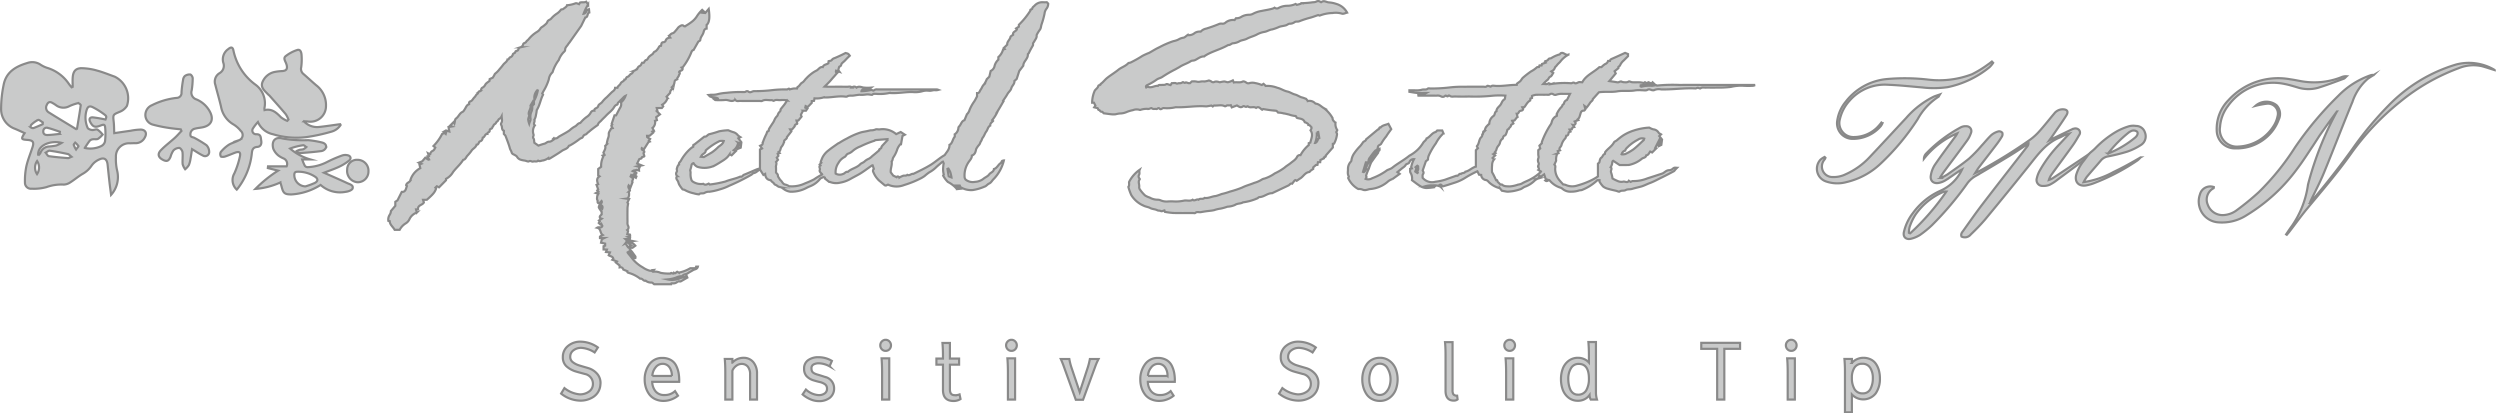 <svg id="レイヤー_1" data-name="レイヤー 1" xmlns="http://www.w3.org/2000/svg" viewBox="0 0 324.539 53.672"><defs><style>.cls-1{fill:#c9caca;stroke:#898989;stroke-miterlimit:10;stroke-width:0.283px;}</style></defs><path class="cls-1" d="M77.938,49.96a2.026,2.026,0,0,1-.895,1.555,3.024,3.024,0,0,1-1.844.489,4.081,4.081,0,0,1-2.357-.91l.431-.714a3.703,3.703,0,0,0,1.956.812,1.966,1.966,0,0,0,1.193-.333,1.175,1.175,0,0,0,.548-.958,1.287,1.287,0,0,0-1.076-1.359q-.166-.049-.553-.152c-.258-.069-.439-.119-.543-.152a3.19,3.19,0,0,1-1.272-.694,1.562,1.562,0,0,1-.46-1.184,1.795,1.795,0,0,1,.69-1.467,2.469,2.469,0,0,1,1.658-.538,3.93,3.93,0,0,1,2.201.753l-.421.646a3.601,3.601,0,0,0-1.722-.597,1.602,1.602,0,0,0-1.017.313.996.996,0,0,0-.43.832.853.853,0,0,0,.298.685,2.493,2.493,0,0,0,.807.43q.205.068.646.196.44.127.567.166a2.461,2.461,0,0,1,1.232.812A1.8,1.8,0,0,1,77.938,49.96Z"/><path class="cls-1" d="M88.169,49.569H84.667a2.02,2.02,0,0,0,.44,1.237,1.426,1.426,0,0,0,1.154.474,1.912,1.912,0,0,0,1.369-.508l.382.597a2.885,2.885,0,0,1-.841.479,2.818,2.818,0,0,1-1.017.195,2.517,2.517,0,0,1-1.11-.235,2.011,2.011,0,0,1-.772-.635,2.991,2.991,0,0,1-.435-.881,3.455,3.455,0,0,1-.147-1.017,3.262,3.262,0,0,1,.606-1.976,1.976,1.976,0,0,1,1.692-.832,2.148,2.148,0,0,1,1.081.259,1.719,1.719,0,0,1,.69.709,3.462,3.462,0,0,1,.332.978A5.413,5.413,0,0,1,88.169,49.569Zm-3.482-.763h2.533a1.862,1.862,0,0,0-.308-1.115,1.053,1.053,0,0,0-.924-.46,1.127,1.127,0,0,0-.895.484A1.8,1.8,0,0,0,84.687,48.806Z"/><path class="cls-1" d="M94.155,51.868v-3.58q0-.929-.068-1.692h.988v.479a1.947,1.947,0,0,1,1.408-.626,1.616,1.616,0,0,1,1.316.572,2.262,2.262,0,0,1,.474,1.492v3.355H97.373v-3.247a1.573,1.573,0,0,0-.293-1.022,1.027,1.027,0,0,0-.841-.357,1.144,1.144,0,0,0-.67.254,1.402,1.402,0,0,0-.494.636v3.736Z"/><path class="cls-1" d="M108.279,50.371a1.525,1.525,0,0,1-.548,1.262,2.241,2.241,0,0,1-1.448.44,2.755,2.755,0,0,1-1.081-.239,3.803,3.803,0,0,1-1.012-.631l.43-.635a2.721,2.721,0,0,0,1.633.724,1.296,1.296,0,0,0,.792-.21.716.716,0,0,0,.313-.621.678.678,0,0,0-.249-.568,1.957,1.957,0,0,0-.758-.313q-.323-.078-.744-.205a2.065,2.065,0,0,1-.915-.558,1.405,1.405,0,0,1-.308-.958,1.283,1.283,0,0,1,.523-1.105,2.241,2.241,0,0,1,1.355-.382,3.352,3.352,0,0,1,1.731.479l-.303.704a3.038,3.038,0,0,0-1.321-.391,1.446,1.446,0,0,0-.724.132.536.536,0,0,0-.303.523.904.904,0,0,0,.059.347.508.508,0,0,0,.2.235,1.408,1.408,0,0,0,.269.142q.127.049.362.117.342.098.841.264A1.506,1.506,0,0,1,108.279,50.371Z"/><path class="cls-1" d="M114.979,44.111a.644.644,0,0,1,.479.215.7.7,0,0,1,.205.499.717.717,0,0,1-.2.514.645.645,0,0,1-.484.21.666.666,0,0,1-.504-.21.716.716,0,0,1-.201-.514.7.7,0,0,1,.205-.499A.665.665,0,0,1,114.979,44.111Zm-.47,7.757V48.434q0-1.154-.068-1.917h.998v5.35Z"/><path class="cls-1" d="M121.562,47.339v-.792h.851v-.352q0-.91-.068-1.673h.968v2.025h1.193v.792h-1.193v3.199q0,.704.509.753a1.519,1.519,0,0,0,.743-.088l.127.597a1.633,1.633,0,0,1-.91.254q-1.37,0-1.369-1.438v-3.277Z"/><path class="cls-1" d="M131.314,44.111a.644.644,0,0,1,.479.215.7.7,0,0,1,.205.499.717.717,0,0,1-.201.514.644.644,0,0,1-.484.21.666.666,0,0,1-.504-.21.716.716,0,0,1-.201-.514.7.7,0,0,1,.205-.499A.665.665,0,0,1,131.314,44.111Zm-.47,7.757V48.434q0-1.154-.068-1.917h.998v5.35Z"/><path class="cls-1" d="M140.596,51.897h-.939l-1.546-4.294q-.215-.597-.401-.998h1.105a7.062,7.062,0,0,0,.254,1.037l1.095,3.257,1.066-3.257a9.358,9.358,0,0,0,.254-1.037h1.125a8.065,8.065,0,0,0-.43.978Z"/><path class="cls-1" d="M152.509,49.569h-3.501a2.02,2.02,0,0,0,.44,1.237,1.426,1.426,0,0,0,1.154.474,1.913,1.913,0,0,0,1.369-.508l.382.597a2.893,2.893,0,0,1-.842.479,2.815,2.815,0,0,1-1.017.195,2.515,2.515,0,0,1-1.11-.235,2.01,2.01,0,0,1-.773-.635,2.991,2.991,0,0,1-.435-.881,3.455,3.455,0,0,1-.147-1.017,3.262,3.262,0,0,1,.606-1.976,1.976,1.976,0,0,1,1.692-.832,2.15,2.15,0,0,1,1.081.259,1.727,1.727,0,0,1,.69.709,3.48,3.48,0,0,1,.332.978A5.4,5.4,0,0,1,152.509,49.569Zm-3.482-.763h2.534a1.862,1.862,0,0,0-.309-1.115,1.052,1.052,0,0,0-.924-.46,1.127,1.127,0,0,0-.895.484A1.801,1.801,0,0,0,149.027,48.806Z"/><path class="cls-1" d="M171.134,49.96a2.026,2.026,0,0,1-.895,1.555,3.023,3.023,0,0,1-1.843.489,4.082,4.082,0,0,1-2.357-.91l.43-.714a3.704,3.704,0,0,0,1.956.812,1.965,1.965,0,0,0,1.193-.333,1.176,1.176,0,0,0,.548-.958,1.287,1.287,0,0,0-1.076-1.359q-.167-.049-.552-.152c-.258-.069-.439-.119-.543-.152a3.189,3.189,0,0,1-1.272-.694,1.561,1.561,0,0,1-.46-1.184,1.795,1.795,0,0,1,.69-1.467,2.471,2.471,0,0,1,1.658-.538,3.926,3.926,0,0,1,2.2.753l-.42.646a3.6,3.6,0,0,0-1.721-.597,1.603,1.603,0,0,0-1.018.313.996.996,0,0,0-.431.832.854.854,0,0,0,.298.685,2.492,2.492,0,0,0,.807.43q.205.068.645.196.441.127.567.166a2.462,2.462,0,0,1,1.233.812A1.799,1.799,0,0,1,171.134,49.96Z"/><path class="cls-1" d="M179.125,46.449a2.036,2.036,0,0,1,1.291.421,2.399,2.399,0,0,1,.777,1.042,3.839,3.839,0,0,1,0,2.67,2.397,2.397,0,0,1-.777,1.041,2.035,2.035,0,0,1-1.291.421,2.133,2.133,0,0,1-1.018-.239,1.944,1.944,0,0,1-.719-.645,3.137,3.137,0,0,1-.406-.895,3.854,3.854,0,0,1,0-2.035,3.144,3.144,0,0,1,.406-.895,1.941,1.941,0,0,1,.719-.645A2.128,2.128,0,0,1,179.125,46.449Zm1.389,2.798a2.757,2.757,0,0,0-.367-1.394,1.13,1.13,0,0,0-1.022-.641,1.032,1.032,0,0,0-.773.337,1.931,1.931,0,0,0-.459.787,3.085,3.085,0,0,0-.137.91,2.787,2.787,0,0,0,.357,1.389,1.111,1.111,0,0,0,1.012.636,1.056,1.056,0,0,0,.778-.333,1.931,1.931,0,0,0,.469-.777A2.997,2.997,0,0,0,180.514,49.246Z"/><path class="cls-1" d="M187.654,50.703V45.999q0-.89-.068-1.584h.978v6.211a1.07,1.07,0,0,0,.107.562.605.605,0,0,0,.489.181l.059.479a.75.75,0,0,1-.499.156Q187.654,52.004,187.654,50.703Z"/><path class="cls-1" d="M195.987,44.111a.643.643,0,0,1,.479.215.702.702,0,0,1,.206.499.717.717,0,0,1-.2.514.645.645,0,0,1-.484.21.666.666,0,0,1-.504-.21.714.714,0,0,1-.201-.514.699.699,0,0,1,.206-.499A.663.663,0,0,1,195.987,44.111Zm-.47,7.757V48.434q0-1.154-.068-1.917h.998v5.35Z"/><path class="cls-1" d="M207.314,51.868H206.502a1.291,1.291,0,0,1-.156-.587,1.811,1.811,0,0,1-1.516.743,1.89,1.89,0,0,1-1.228-.416,2.333,2.333,0,0,1-.738-1.032,3.907,3.907,0,0,1-.225-1.35,3.868,3.868,0,0,1,.225-1.345,2.293,2.293,0,0,1,.743-1.022,1.968,1.968,0,0,1,1.262-.411,1.915,1.915,0,0,1,.772.166,1.715,1.715,0,0,1,.626.45v-.881q0-1.007-.068-1.78h.979v6.495A3.246,3.246,0,0,0,207.314,51.868Zm-2.367-4.627a1.117,1.117,0,0,0-1.012.567,2.578,2.578,0,0,0-.347,1.369,4.063,4.063,0,0,0,.059.705,3.103,3.103,0,0,0,.191.65,1.187,1.187,0,0,0,.386.509.982.982,0,0,0,.606.191,1.173,1.173,0,0,0,1.1-.582,2.968,2.968,0,0,0,.337-1.501Q206.267,47.241,204.947,47.241Z"/><path class="cls-1" d="M220.851,45.285v-.782h5.037v.782h-2.044v6.583h-.929V45.285Z"/><path class="cls-1" d="M232.541,44.111a.643.643,0,0,1,.479.215.702.702,0,0,1,.206.499.717.717,0,0,1-.2.514.645.645,0,0,1-.484.21.666.666,0,0,1-.504-.21.715.715,0,0,1-.201-.514.699.699,0,0,1,.206-.499A.663.663,0,0,1,232.541,44.111Zm-.47,7.757V48.434q0-1.154-.068-1.917h.998v5.35Z"/><path class="cls-1" d="M239.504,53.53V48.209q0-.841-.068-1.614h.968v.518a1.884,1.884,0,0,1,.685-.494,1.986,1.986,0,0,1,.782-.171,2.165,2.165,0,0,1,.998.22,1.743,1.743,0,0,1,.679.602,2.864,2.864,0,0,1,.372.846,3.96,3.96,0,0,1,.123,1.012,3.287,3.287,0,0,1-.548,1.942,2.049,2.049,0,0,1-3.091.142v2.318Zm2.25-6.309a1.134,1.134,0,0,0-1.017.504,2.365,2.365,0,0,0-.333,1.325,2.79,2.79,0,0,0,.337,1.458,1.168,1.168,0,0,0,1.081.558,1.05,1.05,0,0,0,.983-.567,2.867,2.867,0,0,0,.318-1.418,2.367,2.367,0,0,0-.347-1.34A1.152,1.152,0,0,0,241.754,47.222Z"/><path class="cls-1" d="M83.648,20.268c-.068.151-.359.007-.36.274-0.0.036-.183.071-.299.113l-.28.58c.158.064.316.128.59.239l-.548.12.298.08a1.299,1.299,0,0,0-.091.217,1.298,1.298,0,0,0-.003.249l-.31-.085a1.281,1.281,0,0,1-.21.059.479.479,0,0,0-.293.094c.154.068.307.136.467.207.04.277-.215.105-.35.219.123.09.237.174.36.264l-.071.183c-.2-.121-.384-.232-.604-.365l-.084.196.293.214c.128.15-.19.354-.041.522-.087.225-.17.44-.273.707l-.228-.279c-.144.275.12.429.164.666l-.145.137a1.464,1.464,0,0,1,.021.541c-.045.119-.082.334-.309.364.1.014.201.029.331.048l-.225.463.095.137a4.534,4.534,0,0,0-.083.571q-.015.923-0,1.846a.79.79,0,0,0,.087.485.404.404,0,0,1-.129.531l.12.132-.107.404.345.052c.079.203-.037.24-.199.281l.221.077c-.016.111-.034.243-.057.404.06.012.177.035.429.084-.243.042-.348.06-.575.099a3.511,3.511,0,0,1,.552.193,2,2,0,0,1,.33.306c-.082.06-.188.137-.374.272h-.448a3.47,3.47,0,0,0,.404.536c.138.195.279.388.431.598v.192c-.055.055-.263-.032-.313-.233-.045-.182-.201-.137-.253-.235a4.199,4.199,0,0,1-.174-.43c-.101.058-.19.11-.283.164a.643.643,0,0,0,.05.095c.162.203.335.397.487.607a4.6,4.6,0,0,0,1.435,1.247,2.917,2.917,0,0,0,.765.389c.152.039.262.104.401-.015.04-.035.125-.018.241-.03l-.154.17c.029.018.065.059.089.053a1.749,1.749,0,0,1,.982.144,6.008,6.008,0,0,0,1.288.091c.104-.242.345.179.443-.091.199.161.252-.072.414-.145l.208.115a4.575,4.575,0,0,0,1.495-.571h.69l.071-.211h.224c-.089.364-.407.326-.62.456-.23.141-.475.26-.697.415-.221.155-.555.09-.704.377a1.646,1.646,0,0,0-.801.174,4.519,4.519,0,0,1-1.11.242,2.616,2.616,0,0,0,1.602-.149c.268-.13.578-.079.869-.311l.094.225c-.218.125-.494.283-.864.495h-.373a.785.785,0,0,1-.673.25c-.083-.003-.205-.046-.207.113h-2.194c-.111-.077-.22-.217-.333-.219a1.074,1.074,0,0,1-.77-.243c-.301.103-.407-.344-.705-.249a4.161,4.161,0,0,0-1.425-.741c-.092-.045-.285-.029-.241-.232-.164-.068-.328-.136-.53-.22a.377.377,0,0,0-.477-.287V34.468l-.491-.394.134-.134-.586-.218c.037-.041.075-.082.124-.137-.065-.306-.372-.3-.601-.445l.16-.372c-.17-.017-.311-.032-.508-.052l.117-.314c-.136-.006-.28-.013-.436-.02v-.418l.206-.075v-.266c-.181-.039-.354-.077-.533-.116.041-.178.071-.308.106-.46.051-.024.128-.06.312-.146h-.553c0-.093-.021-.175.004-.192a3.541,3.541,0,0,1,.352-.199c-.376-.247-.2-.838-.727-.948.236-.151.557.103.679-.232l-.139-.281-.115.096-.211-.194.129-.202-.108-.124.355-.234c-.074-.027-.14-.051-.207-.075-.121-.236.072-.342.202-.481v-.344c-.417-.595-.429-.596-.287-.76.115.115.234.234.367.367.111-.321-.033-.451-.315-.516.125-.159.349-.275.224-.484-.106.106-.221.221-.3.3-.352-.055-.132-.29-.243-.43-.093-.119-.019-.37-.019-.523l.143-.276-.305-.108.32-.168-.153-.178c.035-.038.072-.079.119-.13l-.214-.587.21-.084c-.148-.371-.253-.747.176-1.025l-.169-.111v-.844c.106-.079.244-.182.381-.284a2.645,2.645,0,0,1,.284-1.332l-.096-.124.253-.091c-.046-.09-.085-.167-.145-.287.109-.256.334-.531.227-.867l.189-.189a6.048,6.048,0,0,1,.173-.786,1.132,1.132,0,0,0,.108-.533c-.037-.298.2-.494.291-.745.013-.035.118-.037.214-.063l-.173-.295.118-.173-.077-.085c.124-.37.242-.725.37-1.107h.208c.172-.331.321-.635.486-.93A.894.894,0,0,0,80.618,13.302a1.997,1.997,0,0,0,.587-.858.862.862,0,0,0-.284.217c-.096.095-.191.19-.286.286-.082.082-.169.159-.244.246-.083.096-.226.152-.212.318.002.025-.045.073-.076.08-.31.07-.381.375-.559.572a4.324,4.324,0,0,1-.485.482,6.556,6.556,0,0,0-.493.486c-.177.177-.363.346-.528.533-.146.165-.374.268-.414.521-.005.031-.047.065-.079.081a13.802,13.802,0,0,0-1.133.871c-.168.102-.267.297-.433.335-.229.052-.258.23-.363.37-.047.063-.156.078-.235.12a.688.688,0,0,0-.162.103,9.583,9.583,0,0,1-1.236.82c-.05.018-.131.024-.145.058-.168.391-.591.428-.887.637-.5.353-1.033.661-1.552.986a1.05,1.05,0,0,1-.144.063l-.099-.09a1.917,1.917,0,0,1-.642.289c-.217.007-.436.174-.658.028-.187.199-.436.046-.639.114-.19.064-.334-.165-.554-.025-.108.069-.341-.06-.518-.096a3.153,3.153,0,0,1-.584-.124.83.83,0,0,1-.413-.322c-.079-.154-.187-.193-.31-.273-.151-.099-.371-.115-.432-.384-.034-.151-.162-.297-.213-.487-.148-.548-.365-1.078-.566-1.611-.031-.083-.12-.145-.219-.258v-.417c-.344-.133-.167-.521-.348-.756a.24.24,0,0,1-0-.223c.195-.278.072-.583.061-.898a1.009,1.009,0,0,1-.172.25c-.106.084-.234.117-.286.28-.037.114-.222.179-.263.293-.05.139-.146.172-.244.241-.08.057-.098.196-.173.267-.096.091-.066.29-.274.294-.053.001-.158.15-.145.212.056.265-.335.215-.297.45-.345-.019-.307.436-.598.483-.04.22-.09.407-.357.486-.199.059-.139.443-.445.432-.096.381-.499.51-.675.809a5.596,5.596,0,0,1-.54.641c-.157.195-.227.472-.526.522-.363.59-.904,1.034-1.318,1.585a2.247,2.247,0,0,1-.911.878v.18c-.316.321-.606.617-.904.92l-.281-.14-.191.179.09.115c-.144.456-.392.758-1.207,1.465h-.485q.063.199.107.339c-.181.37-.824.32-.756.905h-.262l.099.416a1.628,1.628,0,0,0-.953.858,1.242,1.242,0,0,1-.474.535,2.162,2.162,0,0,0-.797.842h-.653c-.189-.373-.619-.638-.641-1.121l-.175-.038a1.118,1.118,0,0,1,.177-.796.915.915,0,0,0,.154-.481c.209-.247.401-.474.573-.678v-.526l.282-.182c.183-.364.358-.714.552-1.099.509.034.537-.406.669-.762l-.097-.109c.063-.306.386-.359.517-.55a2.685,2.685,0,0,1,1.319-1.662c-.034-.148-.073-.315-.111-.478.071-.029.137-.055.227-.091-.088-.043-.16-.078-.295-.144.187-.077.331-.136.435-.179.143-.17.269-.319.393-.466.162.105.283.184.406.259.01.006.033-.009.082-.025-.07-.133-.137-.263-.212-.406l.193-.046-.118-.353c.118.065.17.093.244.134a1.557,1.557,0,0,1,.187-.328c.084-.089.224-.125.31-.213a1.79,1.79,0,0,0,.206-.335l-.235-.201a6.247,6.247,0,0,0,1.12-1.561l.312-.135c.043.036.086.071.155.128l.052-.192c-.085-.031-.152-.056-.285-.105l.268-.158c.111.034.262.081.435.135-.04-.216-.071-.384-.106-.576l.435-.073c-.14-.058-.206-.085-.242-.1l.494-.494.087.181c.061-.217.053-.516.187-.608.347-.236.466-.686.832-.858.178-.084.22-.223.304-.341.173-.243.237-.57.579-.676v-.225c.04-.044.072-.111.118-.122.302-.074.38-.376.58-.552.144-.127.196-.334.367-.436.149-.089.11-.373.365-.349a.066.066,0,0,0,.045-.027c.103-.135.069-.346.262-.437a.805.805,0,0,0,.364-.389c.105-.194.345-.315.548-.486L63.57,10.264c.135-.061.264-.12.398-.181.051-.081.109-.172.164-.264.056-.092.087-.223.168-.271a3.079,3.079,0,0,0,.556-.576,7.271,7.271,0,0,0,.493-.602c.174-.218.456-.347.531-.646.219.03.186-.258.39-.299a.502.502,0,0,0,.306-.377c.023-.104.303-.165.31-.257.019-.254.288-.127.371-.303.052-.11.083-.296.298-.345a.546.546,0,0,0,.353-.353c.038-.256.301-.179.388-.353.075-.147.255-.236.354-.375a4.231,4.231,0,0,1,1.105-.948,1.31,1.31,0,0,0,.402-.415c.098-.161.317-.243.467-.378.155-.14.364-.278.42-.458.089-.284.377-.274.523-.465a3.563,3.563,0,0,1,.667-.592,2.038,2.038,0,0,0,.586-.544c.038-.065.226-.03.297-.093.183-.164.434-.264.496-.487a3.982,3.982,0,0,0,.996-.213c.228-.114.343.001.562.074L75.288.334c.315-.087.575.027.807-.113.067.097.156.227.255.37a5.863,5.863,0,0,0-.585,1.189c.377-.064.321-.53.694-.581l.045.422c-.322.094-.124.619-.524.651-.194.397-.381.78-.531,1.087-.53.751-1.015,1.439-1.502,2.127a3.24,3.24,0,0,0-.2.264c-.131.233-.388.396-.383.709a.327.327,0,0,1-.113.236,2.777,2.777,0,0,0-.712,1.096,5.043,5.043,0,0,0-.787,1.52.16.16,0,0,1-.049.094,1.489,1.489,0,0,0-.461.909,6.753,6.753,0,0,1-.681,1.505c-.049.096-.103.189-.169.308l.108.166c-.332.595-.397,1.318-.828,2.013a3.036,3.036,0,0,1-.091.587,1.715,1.715,0,0,1-.217.664c.135.227-.216.501.069.715a1.3,1.3,0,0,0-.166,1.205c.049.176-.172.3-.01.489.093.108.069.318.113.571.137.095.343.237.532.369a6.294,6.294,0,0,1,.754-.247c.234-.046.363-.282.655-.264.192.012.427-.182.619-.317l-.052-.119a1.262,1.262,0,0,0,.382-.008c.116-.039.202-.156.312-.221.463-.274.95-.512,1.388-.822a3.452,3.452,0,0,1,.659-.485c.254-.103.367-.41.671-.451.076-.01.135-.13.206-.195a4.368,4.368,0,0,1,.762-.664,1.51,1.51,0,0,0,.458-.544.461.461,0,0,1,.441-.204c-.041-.364.429-.277.498-.591.059-.263.395-.331.544-.568a3.687,3.687,0,0,1,.561-.578q.306-.306.612-.612c.182-.182.461-.286.479-.619h.296c.063-.256.33-.339.428-.575.089-.214.405-.233.477-.483.256.025.168-.323.42-.368.173-.031.288-.319.469-.389.214-.082.218-.31.399-.406a.975.975,0,0,0,.461-.385c.089-.223.336-.209.42-.394.037-.081.082-.158.127-.246h.216c.116-.133.131-.32.365-.375.136-.032.208-.288.336-.416a3.719,3.719,0,0,1,.438-.331c.123-.09.122-.269.314-.336.164-.057.292-.244.41-.395.107-.138.124-.358.386-.357.054-.19.003-.47.349-.463a.326.326,0,0,0,.247-.184c.085-.306.322-.377.592-.418l-.165-.224c.176-.115.249-.288.497-.341.18-.039.321-.275.47-.433.128-.135.218-.322.369-.416.182-.114.397-.308.635-.057.027.029.111.004.117.004a6.889,6.889,0,0,0,.899-.592,2.766,2.766,0,0,0,.675-.752,4.693,4.693,0,0,1,.655-.783l.23.219c-.079.038-.151.073-.292.142l.457.049.455-.533c.136.912.138,1.749-.273,2.077-0.0.154-0.0.308-0.0.477-.297.031-.337.27-.404.501-.099.342-.395.6-.419.986-.005.083-.186.154-.255.208-.204.359-.396.699-.615,1.084-.239.029-.276.305-.388.529A7.688,7.688,0,0,1,88.639,8.719c-.028.033-.094.032-.148.049l.123.136c.015.324-.372.225-.451.445.206.163-.028.324-.046.471-.016.138-.244.264-.196.471-.167.074-.313.105-.358.322a.976.976,0,0,1-.361.727c.039.072.073.134.113.209a.53.53,0,0,0-.323.503c-.171.188-.311.341-.462.506l.125.165a1.469,1.469,0,0,1-.694.873l.133.211-.173.217h-.667l.089.37-.082.038c.125.125.25.251.411.412-.184.139-.338.255-.49.37l.098.382-.249.102a.937.937,0,0,1-.331.915c.071.137.135.259.2.383l-.21.083.112.135c-.14.121-.283.244-.48.415h-.322c.006.073-.01.151.018.172.109.083.232.148.376.237l-.162.215.114.125-.157.056c-.213.337-.403.638-.596.944l-.275-.14c-.082.316.333.214.325.489-.015.022-.057.08-.104.148C83.572,19.996,83.61,20.132,83.648,20.268Zm-14.331-7.127-.09-.043q-.179.301-.358.602c.122.464-.448.855-.141,1.339.002.004-.032.024-.037.04a1.551,1.551,0,0,0-.124.432,2.498,2.498,0,0,0,.131.542c.065-.259.206-.417.175-.649a1.572,1.572,0,0,1,.122-.921,1.281,1.281,0,0,0,.105-.589c.001-.055.006-.111.008-.159.074-.074.142-.142.209-.21Zm11.88,18.442c.116.181.212.33.317.492.151-.074.277-.137.424-.209-.162-.126-.313-.243-.399-.31-.037-.162-.06-.264-.083-.365l.15-.196c-.177.018-.278.028-.417.041C81.431,31.232,81.35,31.392,81.196,31.583Zm-11.365-19.948a1.392,1.392,0,0,0-.44,1.331A4.115,4.115,0,0,0,69.832,11.635Z"/><path class="cls-1" d="M168.827,20.137a4.491,4.491,0,0,1,1.069-1.306v-.245l.205-.074c.104-.515.414-1.039.026-1.588.041-.079.086-.156.121-.238a.59.59,0,0,0,.002-.164c-.119-.083-.171-.293-.402-.295-.01-.203-.207-.22-.323-.315-.038-.031-.139-.017-.148-.045-.163-.473-.617-.448-.978-.55-.162-.046-.059-.272-.295-.263a3.585,3.585,0,0,1-.779-.188c-.249-.05-.491-.128-.748-.16a2.863,2.863,0,0,0-.659-.089l-.125-.15c-.084-.065-.098-.084-.113-.086a15.727,15.727,0,0,1-1.695-.227c-.037-.008-.089.06-.136.094-.239-.141-.421-.495-.789-.24-.32-.235-.737.066-1.055-.191-.024-.02-.091-.028-.106-.011-.184.197-.377-.118-.539.002-.313.23-.54.029-.783-.12-.2.074-.4.149-.677.252l-.119-.282c-.26.076-.468-.056-.652.118a.169.169,0,0,1-.151.007c-.437-.219-.9-.039-1.347-.089-.053-.006-.117.077-.195.132l-.169-.122c-.198.033-.393.07-.59.097a1.136,1.136,0,0,1-.231.001c-1.277-.086-2.544.17-3.82.116a4.81,4.81,0,0,1-1.568.111c-.184-.002-.353.257-.511.087-.195-.211-.291.075-.444.036-.193-.049-.404.066-.599-.105-.059-.052-.262.083-.402.097a2.47,2.47,0,0,0-1.05.117.142.142,0,0,1-.113 0,1.312,1.312,0,0,0-.872.04,4.125,4.125,0,0,0-.82.246,2.225,2.225,0,0,1-.908.185,4.97,4.97,0,0,0-.53.104,2.479,2.479,0,0,1-.519.001c-.331-.033-.66-.084-1.014-.131-.062-.058-.156-.209-.227-.199-.219.032-.276-.221-.359-.223-.211-.005-.097-.234-.24-.256-.121-.018-.239-.058-.399-.099l.148-.226c-.059-.118-.122-.244-.185-.369h-.237a3.889,3.889,0,0,1,.337-1.559c.134-.209.392-.334.461-.612.04-.16.315-.051.307-.267.323-.213.54-.54.844-.78.475-.374.997-.684,1.462-1.063.401-.326.92-.456,1.275-.844.061-.067.213-.041.305-.09a15.84,15.84,0,0,0,1.542-.867,8.787,8.787,0,0,1,.879-.395c.439-.242.861-.521,1.316-.726a11.904,11.904,0,0,1,1.811-.785,2.482,2.482,0,0,0,.659-.216,1.749,1.749,0,0,1,.658-.237c.179-.03.333-.209.52-.336a1.171,1.171,0,0,0,.949-.281,1.193,1.193,0,0,1,.766-.17,1.326,1.326,0,0,1,.734-.395c.542-.175,1.084-.356,1.607-.579a.736.736,0,0,1,.431-.059.56.56,0,0,0,.46-.145,1.512,1.512,0,0,1,1.167-.322l.182-.24a1.145,1.145,0,0,0,.714-.191,2.001,2.001,0,0,1,.985-.258,1.07,1.07,0,0,0,.524-.134,3.528,3.528,0,0,1,1.07-.355c.511-.109,1.033-.174,1.534-.331a1.071,1.071,0,0,0,.185-.099.461.461,0,0,0,.553.019,2.452,2.452,0,0,1,1.16-.266,2.607,2.607,0,0,0,1.021-.237l.154.116c.163-.043.32-.08.474-.128.067-.021.133-.099.19-.09a11.729,11.729,0,0,0,1.454-.124.801.801,0,0,0,.425-.09.474.474,0,0,1,.534.055c.024.023.084.046.096.035.337-.302.672.016,1.003.025a3.784,3.784,0,0,1,.948.196,2.32,2.32,0,0,1,1.404,1.131c-.232.052-.486.196-.668.133a2.862,2.862,0,0,0-1.228-.083,4.902,4.902,0,0,0-1.65.327c-.048.022-.132-.037-.213-.062-.271.094-.565.203-.864.297a13.713,13.713,0,0,0-1.579.506c-.221.101-.442-.023-.641.135a1.01,1.01,0,0,1-.62.183c-.162.004-.315.163-.483.212-.278.079-.571.105-.846.19a5.575,5.575,0,0,1-.948.344c-.357.04-.633.255-.975.315a3.081,3.081,0,0,0-.959.322c-.425.238-.902.337-1.327.564-.285.153-.613.172-.915.301a1.947,1.947,0,0,1-.866.292c-.222-.01-.389.271-.652.224-.817.481-1.74.727-2.583,1.15-.144.072-.282.156-.42.239-.047.028-.088.103-.129.101-.471-.026-.801.305-1.19.478-.179.08-.39.038-.523.125-.453.299-.981.442-1.429.733-.183.119-.377.21-.561.321a17.167,17.167,0,0,0-1.681.968c-.221.17-.525.205-.767.375a7.221,7.221,0,0,1-1.206.707c-.098.044-.25.13-.154.32.073-.032.166-.111.217-.089.46.194.863-.161,1.303-.123.123-.178.309-.097.472-.116.199-.023.393.034.599-.096.107-.067.339.064.561.116.052-.082.114-.179.16-.251.224,0,.431-.061.558.015.176.104.295-.041.432-.01a.569.569,0,0,0,.413-.124c.138-.073.219.173.387.035.065-.053.259.055.396.082a.975.975,0,0,0,.18.002c.078-.074.161-.153.243-.231.154,0,.308-.008.462.003.132.009.262.058.393.057.145-.001.29-.047.435-.057.153-.011.309.011.461-.006a3.883,3.883,0,0,0,.461-.114,1.061,1.061,0,0,1,.305.123.354.354,0,0,0,.449.042.836.836,0,0,1,.422 0c.088.008.176.071.259.062a4.993,4.993,0,0,1,.53-.101c.177,0,.358.113.528.095a2.753,2.753,0,0,0,.619-.237c.029.066.077.173.121.272.428-.085.798.075,1.167-.124.099-.053.329.042.445.136a.434.434,0,0,0,.429.069,1.409,1.409,0,0,1,.719-.007,4.166,4.166,0,0,1,.874.255l.225-.151.294.271a3.58,3.58,0,0,1,1.496.24c.452.102.84.389,1.299.485.353.074.655.305.99.388.342.084.606.311.939.389.139.032.27.093.505.175l.234.286a.984.984,0,0,1,.92.27.17.17,0,0,0,.088.063c.445.041.724.394,1.08.594a4.163,4.163,0,0,1,1.122,1.289c-.025.29.205.423.376.608a1.398,1.398,0,0,0,.232.948c-.019.153-.221.215-.072.381.056.062.039.234.015.316a3.388,3.388,0,0,1-.36,1.059c-.021.03-.101.019-.159.028v.473c-.04.045-.078.086-.115.128q-.409.466-.816.932c.102.24-.329.121-.238.353l-.441.209c-.009.085-.019.176-.031.287h-.295c-.021.122-.04.228-.061.348l-.206.019c-.138.123-.236.211-.345.308v.203c-.108.071-.218.135-.319.211-.075.058-.133.181-.208.19-.539.064-.748.579-1.152.823-.156.094-.303.204-.463.313l-.145-.093c-.046.015-.092.016-.111.039-.115.139-.224.284-.334.427-.237-.084-.319.157-.481.233-.709.332-1.416.67-2.124,1.005-.601-.014-1.044.491-1.642.503-.108.002-.206.154-.323.186a6.862,6.862,0,0,1-1.815.498c-.308.2-.697.107-1.024.328a2.603,2.603,0,0,1-.991.233,6.612,6.612,0,0,1-.883.249,4.207,4.207,0,0,0-.839.198c-.337.083-.691.098-1.037.148-.235.034-.469.073-.703.115-.234.043-.488-.103-.711.104-.062.058-.222.01-.338.01-.847 0-1.694.014-2.54-.007a9.675,9.675,0,0,1-1.07-.143c-.012-.034-.036-.101-.066-.189-.149.035-.343.147-.443.091-.164-.091-.345-.039-.475-.11-.292-.157-.629-.129-.921-.29-.261-.144-.587-.166-.854-.303a3.524,3.524,0,0,1-1.606-1.379,6.986,6.986,0,0,1-.377-1.055c.153-.215.074-.461.091-.644a4.268,4.268,0,0,1,1.375-1.584c-.107.26.049.449-.085.661a.391.391,0,0,0,.065.477c.023.02.043.083.031.098-.266.316-.017.67-.074,1.003a.513.513,0,0,0,.118.348,4.364,4.364,0,0,0,.652.749,2.423,2.423,0,0,0,.588.268,2.082,2.082,0,0,0,1.04.28.993.993,0,0,1,.42.097,1.934,1.934,0,0,0,.813.139,7.513,7.513,0,0,1,1.038-.002,5.056,5.056,0,0,0,1.165-.118c.366-.063.758.113,1.109-.112.258.235.511-.142.768-.006.209-.237.561.006.77-.231.513.08.963-.212,1.462-.244a6.631,6.631,0,0,0,.752-.259,7.784,7.784,0,0,0,1.084-.315,12.846,12.846,0,0,0,1.572-.52c.513-.262,1.068-.395,1.593-.615a3.629,3.629,0,0,0,.978-.43.985.985,0,0,1,.349-.127,4.844,4.844,0,0,0,1.333-.672,7.136,7.136,0,0,0,1.258-.741,3.244,3.244,0,0,1,.393-.302c.132-.097.273-.182.398-.287.307-.259.679-.449.856-.846A.421.421,0,0,1,168.827,20.137Zm1.894-1.573c.359-.133.302-.548.545-.645-.052-.285-.096-.529-.141-.781l-.188.046A3.139,3.139,0,0,1,170.72,18.564Z"/><path class="cls-1" d="M99.327,22.582l-.227.127-.444-.706c-.305.147-.485.424-.815.468-.111.015-.199.157-.311.219a26.665,26.665,0,0,1-2.873,1.427,6.38,6.38,0,0,1-1.191.461,7.728,7.728,0,0,1-1.376.315,1.039,1.039,0,0,0-.578.122c-.246.18-.571-.018-.779.219a3.633,3.633,0,0,1-.692-.142,4.006,4.006,0,0,1-1.151-.43c-.076-.062-.241-.031-.299-.099a4.532,4.532,0,0,1-.435-.626,2.502,2.502,0,0,1-.121-.353c-.093-.232-.399-.428-.118-.721a.404.404,0,0,1-.093-.516c.139-.177-.008-.32.044-.47.066-.19.094-.397.284-.518-.071-.231.149-.323.229-.483a5.982,5.982,0,0,1,1.329-1.642,1.989,1.989,0,0,1,.283-.184v-.197c.016-.025.022-.048.035-.054.032-.014.076-.012.102-.032q.654-.513,1.305-1.031c.306.059.423-.284.674-.322a12.584,12.584,0,0,0,1.234-.364,7.73,7.73,0,0,1,1.197-.139,6.308,6.308,0,0,0,.62.236,1.098,1.098,0,0,1,.629.417,1.833,1.833,0,0,0,.325.242l-.268.143c.136.178.228.299.398.52-.02.159-.055.444-.086.699-.163.068-.268.111-.414.172.061-.167.099-.285.146-.398.047-.113.102-.222.162-.351l-.23-.07a1.498,1.498,0,0,1-.567.974c.131.062.209.099.266.125-.174.174-.35.349-.543.543-.078-.039-.173-.086-.266-.132a3.177,3.177,0,0,1-.304.384,3.549,3.549,0,0,1-.515.402c-.379.241-.759.485-1.156.693a3.067,3.067,0,0,1-2.21.143,1.164,1.164,0,0,1-.497-.468.334.334,0,0,0-.269.304,4.055,4.055,0,0,1-.166.611,1.39,1.39,0,0,1,.053.343,2.217,2.217,0,0,0,.126.951.565.565,0,0,0,.223.22,1.919,1.919,0,0,0,1.314.25c.24.217.472.059.69-.031l.129.12a14.078,14.078,0,0,0,2.04-.39c.624-.256,1.308-.358,1.929-.638.242.093.31-.17.479-.237.546-.215,1.08-.459,1.621-.685.148-.062.306-.099.455-.146V19.404l.271-.13c-.088-.122-.17-.235-.253-.349.156-.08.362-.107.337-.37a7.557,7.557,0,0,1,.468-1.132c.066-.124.104-.365.169-.37.241-.02.12-.191.172-.286.13-.237.286-.46.43-.688a2.887,2.887,0,0,0,.253-.415,1.506,1.506,0,0,1,.382-.597c.087-.099.105-.256.178-.373.069-.11.178-.194.248-.303.036-.056 0-.16.038-.213.153-.209.328-.402.484-.61.118-.157.219-.328.36-.541a3.47,3.47,0,0,0-.906-.028c-.275.018-.564-.109-.831.086-.047.035-.193-.097-.285-.086-.407.049-.83-.131-1.227.101-.086.05-.227.007-.342.007-.847,0-1.693.005-2.54-.004-.198-.002-.421.085-.59-.109a.117.117,0,0,0-.111-0c-.413.285-.817-.071-1.235-.014a8.973,8.973,0,0,1-1.268.009c-.027-0-.053-.039-.121-.091l.481-.035c-.016-.043-.018-.084-.037-.094-.311-.167-.68-.1-.997-.241-.053-.024-.089-.086-.194-.194.19-.016.295-.03.4-.033a2.729,2.729,0,0,0,.88-.105,6.638,6.638,0,0,1,1.041-.146,15.663,15.663,0,0,1,2.265-.099.418.418,0,0,0,.213-.04.3.3,0,0,1,.401.005c.239.168.451-.076.686-.084a19.678,19.678,0,0,0,2.374-.131,13.866,13.866,0,0,1,1.918-.088c.121-.002.244-.219.366-.008a4.313,4.313,0,0,1,.472-.111,3.757,3.757,0,0,1,.465-.004c.026-.074.032-.18.077-.201.256-.123.348-.429.564-.547.265-.144.367-.398.565-.571a4.794,4.794,0,0,1,.573-.531,4.179,4.179,0,0,1,.68-.447c.325-.121.471-.549.885-.488.113-.346.48-.316.721-.488.009-.085.02-.176.031-.275.154-.048.333-.022.443-.192a.634.634,0,0,1,.318-.199c.476-.197.947-.415,1.436-.669.344.079.361.089.55.352-.113.108-.228.212-.336.322-.118.119-.228.247-.348.364-.111.108-.238.199-.343.311-.111.118-.049.344-.297.404-.083.02-.107.282-.168.461l.158.221c-.191-.061-.317-.1-.443-.14-.04.19-.04.19.16.282-.171.171-.318.367-.482.542-.186.198-.357.426-.551.627-.187.194-.38.382-.609.61.181.008.326.02.471.021.808.002,1.617-.008,2.425.007.216.004.46-.103.65.098a.417.417,0,0,1,.591.01c.296-.217.582-.073.889-.012a5.3,5.3,0,0,0,.999.014,1.143,1.143,0,0,1-.836.229c-.169.002-.336-.013-.414.241a6.252,6.252,0,0,0,1.209-.156c.189-.061.301.157.432.029a.526.526,0,0,1,.417-.112q3.868 0,7.736.001a1.236,1.236,0,0,1,.202.058,1.353,1.353,0,0,1-.355.051c-.296-.059-.567.098-.867.067a2.073,2.073,0,0,0-.891.067,3.507,3.507,0,0,1-1.285.095c-.988-.009-1.965.21-2.954.122a5.775,5.775,0,0,1-1.742.116c-.163.012-.34-.057-.478.109-.032.038-.147.008-.224.005a1.899,1.899,0,0,0-.717-.015,3.42,3.42,0,0,1-.745.019c-.274.021-.545.078-.819.11-.255.03-.517-.051-.767.107-.096.061-.264.02-.398.008-.894-.079-1.773.174-2.666.117a3.028,3.028,0,0,1-1.186.123l-.053.321-.299.033v.234c-.199.205-.371.381-.527.541-.091-.043-.168-.079-.266-.125l-.048.199c.086.04.165.078.275.13-.068.1-.128.189-.186.273h-.367a4.422,4.422,0,0,0-.281.513c-.025.061.051.163.081.246-.126.154-.265.324-.422.515h-.242c.033.122.062.231.1.373.001-.005-0.0.051-.022.06-.153.064-.329.1-.312.325l-.341.396h-.247c.058.097.092.154.153.256l-.579.746c.04.257-.341.312-.358.551a1.474,1.474,0,0,1-.354.723c-.138.206-.092.513-.353.658l.123.138-.247.086.089.273c-.05.056-.13.146-.212.238.052.093.096.171.154.276-.082.093-.168.189-.253.285.141.218-.03.434-.005.656a6.326,6.326,0,0,1,.006.692c.069.146.251.206.246.424-.003.14.137.283.217.423a.481.481,0,0,0,.109.155c.239.177.301.544.672.588a1.892,1.892,0,0,1,.485.222c.057,0,.172-.008.286.001a4.006,4.006,0,0,0,1.795-.406,10.244,10.244,0,0,0,1.123-.499,10.991,10.991,0,0,1,1.06-.641.126.126,0,0,0-.018-.042c-.159-.155-.379-.349-.288-.549.092-.202-.2-.423.075-.567l-.097-.126.219-.236-.087-.087c.066-.197.147-.397.227-.579a2.652,2.652,0,0,1,.785-.932c.395-.324.824-.606,1.241-.902.057-.041.133-.055.191-.095a9.965,9.965,0,0,1,.983-.559,9.64,9.64,0,0,1,1.756-.772c.259-.079.531-.113.797-.169.177-.037.352-.086.53-.113a1.46,1.46,0,0,0,.596-.102c.145-.083.379.008.567-.02a2.679,2.679,0,0,1,2.132.614c.171-.08.364-.171.587-.275.144.095.305.2.537.352l-.305.157c-.054.299-.112.622-.176.982a2.007,2.007,0,0,0-.545.884,4.104,4.104,0,0,1-.456.903c-.13.175-.073.401-.232.543.09.493-.176.959-.114,1.415.105.141.192.257.316.422.098.047.259.124.442.212.117-.178.25-.071.385.032a2.723,2.723,0,0,1,.482-.226c.171-.044.371.04.522-.111.295.161.507-.185.785-.128.754-.369,1.514-.721,2.234-1.163.639-.392,1.184-.909,1.835-1.278.262-.408.647-.757.62-1.326.408-.205.381-.722.689-1.062v-.308a1.087,1.087,0,0,0,.47-.842.295.295,0,0,1,.102-.185c.254-.247.29-.679.685-.805.095-.23.191-.46.319-.769a1.248,1.248,0,0,0,.344-.573,5.316,5.316,0,0,1,.599-1.08c.13-.192.229-.406.371-.664v-.424c.319.026.338-.283.475-.46.153-.197.206-.454.406-.644a2.84,2.84,0,0,0,.379-.704c.053-.053.189-.189.335-.335l.176-.738a.905.905,0,0,0,.512-.683,1.723,1.723,0,0,1,.484-.789V7.412a1.952,1.952,0,0,0,.607-.968l.21-.075-.118-.133.45-.441c-.037-.403.352-.62.421-.986.023-.122.24-.207.35-.295-.099-.413.407-.435.488-.721l-.103-.103c.122-.078.238-.152.357-.228V3.22a10.179,10.179,0,0,0,1.5-1.847c-.081-.222.251-.089.249-.299-.001-.111.18-.228.287-.335A1.34,1.34,0,0,1,135.381.29c.172.013.346.002.516.002l.175.175a1.063,1.063,0,0,1-.243.694,1.216,1.216,0,0,0-.23.602,10.606,10.606,0,0,1-.387,1.397c-.083.235-.06.5-.231.714a4.816,4.816,0,0,0-.37.596.278.278,0,0,0-.039.155c.03.3-.186.504-.3.742-.062.13-.209.215-.167.395a.208.208,0,0,1-.029.158,10,10,0,0,0-.529.994c-.031.047-.119.086-.115.123.053.598-.587.918-.593,1.489-.179.236-.357.472-.523.69-.104.321-.203.627-.335,1.034l-.298.267c.049.397-.318.601-.401.947-.066.277-.359.483-.507.757-.162.299-.37.573-.56.862l.057.057c-.244.417-.479.837-.732,1.245a4.941,4.941,0,0,1-.739,1.21l.11.111c-.152.18-.396.305-.363.598-.313.159-.322.525-.517.772-.183.232-.253.548-.453.792-.107.13-.118.325-.237.481-.099.13-.108.33-.255.47a3.112,3.112,0,0,0-.361.518c-.08.314-.107.694-.565.858.02.367-.279.617-.466.919a3.065,3.065,0,0,0-.469,1.94.773.773,0,0,0,.129.262,1.483,1.483,0,0,0,1.212.293,1.972,1.972,0,0,0,1.06-.369c.245-.216.602-.336.778-.59.185-.267.597-.321.625-.707.413-.12.541-.565.88-.775.081-.05.102-.189.172-.268.036-.041.119-.042.239-.079A5.255,5.255,0,0,1,129.014,23.22c-.216.19-.329.486-.605.604-.235.101-.359.342-.628.414a6.02,6.02,0,0,1-1.5.433,2.623,2.623,0,0,1-1.599-.382c-.049-.036-.057-.127-.087-.199h-.483l.514.419-.4.04a3.734,3.734,0,0,0-1.183-.933,3.539,3.539,0,0,1-.608-.817l.081-.135a2.833,2.833,0,0,1-.069-1.024,2.41,2.41,0,0,1,.062-.428l-.096-.223c-.023.006-.056.005-.075.021-.285.243-.578.478-.848.737a3.86,3.86,0,0,1-.842.617,5.918,5.918,0,0,0-.612.479,3.965,3.965,0,0,1-.506.31,12.885,12.885,0,0,1-2.178.874,2.628,2.628,0,0,1-2.075-.061c-.106.047-.203.09-.269.12-.077-.014-.122-.009-.147-.029-.245-.201-.486-.407-.729-.61a2.99,2.99,0,0,1-.744-1.077.342.342,0,0,1,.048-.444c-.05-.153-.099-.306-.152-.469a.129.129,0,0,0-.063.01c-.561.367-1.077.793-1.665,1.131-.373.214-.758.408-1.133.619a4.102,4.102,0,0,1-1.348.493,2.176,2.176,0,0,1-1.335-.091.238.238,0,0,0-.103-.002c-.179-.143-.35-.28-.545-.436l-.022-.232a1.519,1.519,0,0,0-.3.094c-.141.08-.308.079-.404.288a3.098,3.098,0,0,1-1.245.866,4.579,4.579,0,0,0-.482.229,4.165,4.165,0,0,1-2.06.46,1.906,1.906,0,0,1-.882-.376c-.142-.084-.233-.214-.438-.215a.862.862,0,0,1-.421-.22c-.109-.08-.259-.075-.343-.223-.072-.127-.224-.208-.336-.315-.045-.043-.073-.14-.115-.144C99.555,23.346,99.369,23.029,99.327,22.582Zm15.896-4.525c-.583.048-1.096.089-1.61.135-.029.003-.05.065-.083.075a13.187,13.187,0,0,0-1.825.735,3.365,3.365,0,0,0-1.065.639,1.602,1.602,0,0,1-.555.313c-.239.094-.253.35-.494.451a1.937,1.937,0,0,0-.751.752,2.105,2.105,0,0,0-.36,1.379,1.048,1.048,0,0,0,.947.053c.241-.054.358-.347.636-.276.467-.44,1.155-.515,1.61-.995.131-.138.377-.19.544-.341a1.695,1.695,0,0,1,.541-.354,1.736,1.736,0,0,0,.473-.36c.308-.239.6-.498.899-.749-.037-.223.27-.175.294-.391.016-.141.177-.27.285-.395.124-.144.264-.273.389-.416A1.385,1.385,0,0,0,115.223,18.058ZM91.373,20.391l1.007-.585a5.563,5.563,0,0,0,.846-.705c.249-.22.609-.367.726-.796a1.568,1.568,0,0,0-.538.009,7.859,7.859,0,0,0-1.798,1.214c.005.337-.319.402-.488.596a2.218,2.218,0,0,0-.147.229C91.158,20.37,91.282,20.382,91.373,20.391Zm31.739,1.483-.116.053c.053.32.106.64.159.958.115.047.214.088.367.151a6.596,6.596,0,0,0-.159-.689A3.368,3.368,0,0,0,123.113,21.875Z"/><path class="cls-1" d="M178.769,19.478c.151-.074.228-.114.316-.16.024.188-.003.23-.174.313v.186c-.163.222-.306.414-.447.609-.141.195-.28.391-.466.653a8.502,8.502,0,0,0-.303.817,5.776,5.776,0,0,0-.352.9c-.011.101.076.135.045.206-.032.074-.071.146-.109.221a.961.961,0,0,0,.841-.081,8.029,8.029,0,0,0,1.807-.941c.228-.206.557-.222.808-.424.695-.559,1.496-.972,2.19-1.537.082-.067.187-.106.277-.166a4.474,4.474,0,0,0,1.545-1.533c.113-.206.378-.312.442-.568.45-.185.668-.694,1.158-.829.081-.023.14-.124.229-.208h.647l.157.369a4.796,4.796,0,0,0-.98,1.299,8.864,8.864,0,0,0-.921,1.582,1.317,1.317,0,0,0-.105.532c-.102.082-.236.189-.275.221-.16.465-.283.819-.41,1.188.054.143.199.273.038.485-.085.113-.04.325-.051.462a1.589,1.589,0,0,0,1.649.522,7.307,7.307,0,0,0,1.27-.267c.483-.178.974-.343,1.459-.522.272.111.331-.327.597-.231.16-.158.451-.055.574-.287.507-.096.853-.527,1.366-.658v-2.133c.081-.081.162-.161.267-.265l-.131-.207c0-.019-.008-.046.001-.057.313-.325.237-.837.553-1.155a.383.383,0,0,0,.139-.348c.229-.06-.032-.453.301-.443a2.016,2.016,0,0,1,.172-.504,3.244,3.244,0,0,1,.441-.455,1.284,1.284,0,0,1,.567-1.024c.193-.164.1-.489.365-.601-.002-.401.358-.586.546-.867.149-.222.203-.521.487-.671.09-.048.077-.292.12-.485a10.3,10.3,0,0,0-1.728.017,22.152,22.152,0,0,1-3.015.094c-.596.023-1.193.013-1.789-0-.236-.005-.492.084-.706-.107-.032-.029-.152-.024-.164-.001-.128.253-.289-.116-.418.027a.436.436,0,0,1-.529.066.917.917,0,0,0-.6-.092c-.769-.011-1.538-.005-2.335-.005l-.031-.235a1.799,1.799,0,0,0,.491.109,2.412,2.412,0,0,0,.559-.22c-.487,0-.848.019-1.206-.006-.327-.023-.652-.092-.984-.143v-.198c.255,0,.501.006.747-.002a2.549,2.549,0,0,0,.84-.062c.266-.107.561.063.806-.157.075-.067.26-.005.395-.011a19.801,19.801,0,0,0,2.431-.138,13.999,13.999,0,0,1,1.977-.087c.788-.024,1.578,0,2.367-.01.179-.002.378.081.538-.103.033-.037.174.014.263.033.067.015.172.082.191.062.178-.187.401-.11.596-.097.931.062,1.847-.14,2.788-.134.009-.059-.002-.134.029-.16.14-.118.306-.207.435-.335s.2-.317.335-.433a11.637,11.637,0,0,1,1.047-.815,3.592,3.592,0,0,0,.764-.531c.045-.051.175-.028.262-.039l.076-.21h.268l.052-.186.478-.174c-.069-.081-.103-.121-.168-.197a.573.573,0,0,0,.534-.247c.083-.139.245-.081.347-.134a4.123,4.123,0,0,1,1.072-.485c.079-.016.138-.129.17-.161.403-.182.564.298,1.002.191a3.268,3.268,0,0,0-1.057.899c-.094.12-.219.216-.323.329-.08.087-.147.186-.224.275-.031.037-.091.056-.11.096-.171.38-.17.381-.507.572l.248.197c-.11.154-.197.41-.362.477-.224.092-.224.315-.388.429a4.809,4.809,0,0,0-.544.526c.263-.011.478.099.681-.088.025-.023.126.038.192.058.051.016.11.052.154.039a11.123,11.123,0,0,1,2.61-.101c.138-.006.253-.169.435-.026.099.077.304.009.469-.085.13-.075.338-.015.524-.015.49-.925,1.492-1.285,2.22-1.967h.27a2.57,2.57,0,0,1,.472-.396.62.62,0,0,0,.393-.409h.235c.021-.166.138-.224.277-.284.555-.24,1.104-.495,1.692-.761.099.04.23.093.379.153v.274c-.182.182-.372.373-.563.563a1.723,1.723,0,0,0-.466.616c-.03.082-.134.138-.223.224v.158c-.173.139-.327.263-.489.392.06.119.107.214.145.291-.279.332-.543.648-.832.993.359.053.698.094,1.033.156.2.037.387-.156.522-.099a1.087,1.087,0,0,0,.48.093.747.747,0,0,0,.485-.096c.085-.061.3.084.459.093.326.017.654-.004.981.009a3.726,3.726,0,0,1,.504.091l.164-.104.251.139.193-.14c.164.037.358.27.547.015l.221.211c-.615.061-1.184.117-1.767.174l-.007.14c.042.018.082.052.106.043a4.217,4.217,0,0,1,1.339-.116c.177-.006.353-.047.591-.08l.076.052a20.095,20.095,0,0,1,3-.08c1.02-.02,2.04-.004,3.06-.004h6.572l.011.069a.97.97,0,0,1-.2.044,11.046,11.046,0,0,1-1.212-.006,5.683,5.683,0,0,0-1.622.149,12.444,12.444,0,0,1-1.805.085c-.499.023-1.001-.004-1.501.008-.217.005-.444-.066-.654.1-.056.044-.223-.075-.339-.077-.102-.002-.206.089-.307.083-1.489-.082-2.968.167-4.456.126a1.445,1.445,0,0,0-.935.107c-.026.018-.076-.001-.114.003-.243.024-.44-.228-.735-.046-.182.113-.481.041-.728.045a4.596,4.596,0,0,0-.807.009c-.79.157-1.601-.001-2.374.134-.783.136-1.553.003-2.384.122-.223.25-.489.547-.791.885.014.202-.256.307-.37.509a5.934,5.934,0,0,1-.432.586l-.269-.194c.037.151.062.257.104.427-.035.034-.112.17-.187.169-.394-.006-.408.3-.494.552a2.659,2.659,0,0,1-.12.354,1.22,1.22,0,0,1-.196.224l.08.093-.467.179.128.194a.301.301,0,0,1-.366.268l.178.259a.82.82,0,0,0-.234.106c-.046.045-.054.129-.078.192-.099.011-.19.022-.3.035l.132.261c-.073.032-.132.058-.233.102-.05.15-.016.425-.328.439-.041.118-.05.266-.129.348a1.958,1.958,0,0,0-.495.895c-.058.224-.392.35-.185.649l-.285.1.095.268-.152.056a1.713,1.713,0,0,0-.163.834.223.223,0,0,1-.001.114c-.07.162-.147.32-.222.48.185.147.114.355.103.532a2.293,2.293,0,0,0,.633,1.587c.112.143.24.273.404.457a.988.988,0,0,1,.346.074,2.079,2.079,0,0,0,1.501.066,10.187,10.187,0,0,0,2.086-.821,6.277,6.277,0,0,0,.581-.358V21.247c.07-.07.18-.129.198-.208.049-.215.065-.456.258-.582.187-.121.177-.408.435-.461.032-.006.031-.169.042-.234.348-.477.879-.757,1.153-1.281.059-.113.236-.162.351-.251a8.941,8.941,0,0,1,.787-.612,5.826,5.826,0,0,1,1.4-.663,7.814,7.814,0,0,1,2.046-.39,2.063,2.063,0,0,0,.528.228.88.88,0,0,1,.684.435c.064.097.204.143.312.213-.066.064-.135.13-.23.223.099.122.197.245.361.448-.022.165-.059.436-.094.695l-.346.172c-.013-.04-.043-.083-.032-.106a3.535,3.535,0,0,0,.22-.428c.025-.076-.036-.179-.077-.347-.215.424-.386.764-.558,1.104l.137.054c-.162.162-.333.333-.539.538-.035-.017-.129-.061-.255-.121-.14.188-.22.461-.51.499-.054.314-.378.288-.564.433a3.799,3.799,0,0,1-1.421.743,1.522,1.522,0,0,1-.316.07c-.384.008-.767.003-1.16.003-.27-.179-.543-.36-.829-.55-.141.08-.119.253-.143.423a1.661,1.661,0,0,1-.19.416c.269.179-.051.438.061.683a4.049,4.049,0,0,1,.182.773,4.855,4.855,0,0,0,.65.324,1.172,1.172,0,0,0,.692.102c.27-.103.571.235.782-.129l.224.151c.09-.033.21-.119.321-.109a4.805,4.805,0,0,0,1.877-.355c.596-.187,1.188-.383,1.782-.577a1.166,1.166,0,0,0,.248-.098c.261-.159.468-.401.831-.38a.803.803,0,0,0,.47-.236c.157-.134.312-.083.504-.076-.086.088-.158.158-.226.232-.062.068-.105.167-.181.208-.519.278-1.039.555-1.57.809-.513.246-1.003.533-1.546.73-.397.144-.774.359-1.19.468-.382.1-.766.186-1.146.299-.261.078-.585.013-.805.142-.258.15-.552-.001-.794.197-.075.062-.302-.062-.459-.1-.35-.085-.704-.154-1.048-.258a1.799,1.799,0,0,1-.625-.291,3.532,3.532,0,0,1-.475-.633v-.198h-.276A6.221,6.221,0,0,1,205.422,24.637c-.138.082-.309.037-.476.104a3.247,3.247,0,0,1-.979.142,1.587,1.587,0,0,1-1.12-.36.785.785,0,0,0-.278-.161,2.944,2.944,0,0,1-1.4-.943.457.457,0,0,0-.051-.039c-.163.013-.307.237-.504.06.08-.037.156-.073.257-.12l-.213-.075c-.065-.192-.129-.377-.207-.606l-.401.298-.206-.118-.08.232c-.031-.031-.004-.003.027.027-.014.025-.025.068-.045.073a1.377,1.377,0,0,0-.559.328,3.396,3.396,0,0,1-1.19.748c-.251.076-.435.307-.715.363a5.338,5.338,0,0,1-1.609.293c-.217-.023-.43-.075-.707-.124-.075-.093-.182-.227-.26-.324a3.2,3.2,0,0,1-1.326-.695c-.156-.124-.25-.34-.527-.376a.701.701,0,0,1-.573-.659l-.274-.023c-.076-.155-.152-.311-.22-.449a14.32,14.32,0,0,0-1.445.765,5.939,5.939,0,0,1-1.495.716c-.508.166-1.019.334-1.536.477-.155-.028-.18-.325-.415-.197l.12.25a1.774,1.774,0,0,0-1.024-.168,2.976,2.976,0,0,0-.963.101q.636.014,1.272.028l0.0.081a8.241,8.241,0,0,1-1.147.122,1.624,1.624,0,0,1-.761-.235c-.394-.236-.752-.532-1.096-.782a1.438,1.438,0,0,0-.19-.971c-.085-.112-.035-.326-.048-.505l.227-.054c-.026-.051-.05-.099-.088-.172a3.564,3.564,0,0,1,.366-1.027.586.586,0,0,0-.587.355c-.079.292-.387.184-.504.408-.101.194-.337.319-.517.47-.177.149-.357.292-.547.446.126.097.213.164.293.227-.312.226-.591.427-.937.677a1.786,1.786,0,0,0-.667.389,4.006,4.006,0,0,1-2.223.909c-.158.005-.313.086-.472.107a.796.796,0,0,1-.454-.008,1.28,1.28,0,0,0-.627-.105,3.016,3.016,0,0,1-1.307-1.431c.025-.063.104-.17.078-.211-.214-.338-.082-.704-.102-1.054a1.343,1.343,0,0,1,.389-.876.377.377,0,0,0,.065-.202,2.094,2.094,0,0,1,.401-.929,6.573,6.573,0,0,1,.72-.859,4.268,4.268,0,0,0,.365-.484c.105-.169.376-.16.405-.399q.772-.644,1.545-1.287c.211.043.1-.347.346-.257.256-.299.635-.323,1.011-.473l.367.69c-.201.287-.448.597-.648.935a6.405,6.405,0,0,0-.651.942c-.068.176-.401.172-.432.447-.014.123-.073.24-.102.389a.395.395,0,0,0-.222.063,7.746,7.746,0,0,0-.692.889.695.695,0,0,0-.181.647h-.364c-.123.405-.249.821-.373,1.233.063.024.084.04.096.035.186-.082.21-.303.358-.419-.182-.132.036-.243.036-.371-.001-.135.152-.27.248-.479.307-.3.445-.754.757-1.073A1.422,1.422,0,0,0,178.769,19.478Zm18.224-4.33-.39.494c-.089.011-.177.022-.296.037.068.152.118.262.158.352-.13.091-.322.167-.32.236.006.218-.208.268-.252.411-.041.132-.155.09-.192.145-.057.084-.05.209-.092.306-.071.163-.13.421-.248.456-.268.078-.212.342-.329.436a.836.836,0,0,0-.312.51.952.952,0,0,1-.2.376,1.122,1.122,0,0,0-.264.529,1.107,1.107,0,0,1-.205.327l.096.106-.288.143.234.17c-.101.1-.216.216-.33.33l.181.194a1.158,1.158,0,0,0-.245.71,5.817,5.817,0,0,0-.012.923c.093.17.166.294.23.423.102.206.198.416.296.624.223-.06.139.175.233.247a3.549,3.549,0,0,1,.338.331c.067,0,.174-.033.214.005.277.259.616.203.947.235a3.933,3.933,0,0,0,.813-.14,1.973,1.973,0,0,0,.304-.098,1.751,1.751,0,0,0,.467-.123c.395-.25.845-.382,1.247-.621a5.763,5.763,0,0,0,1.197-.867.604.604,0,0,0,.06-.097q-.167-.099-.327-.193c.2-.159-.059-.303-.04-.476.016-.147.171-.288.041-.489a.714.714,0,0,1-.003-.561c.071-.184-.012-.326-.013-.487-.002-.188-0-.377-0-.555l.254-.223c-.033-.117-.066-.234-.104-.367.086-.086.195-.195.312-.312a.429.429,0,0,1,.003-.161,10.905,10.905,0,0,1,1.095-2.2.945.945,0,0,0,.187-.389,1.185,1.185,0,0,1,.668-.813l.015-.302a3.78,3.78,0,0,1,.515-.779.446.446,0,0,0,.184-.273c.019-.092.199-.156.21-.244a.559.559,0,0,1,.387-.455c.153-.304.273-.545.398-.793-.311,0-.6-.002-.888 0a2.267,2.267,0,0,0-.88.104.434.434,0,0,1-.429-.065.386.386,0,0,0-.369-.016c-.16.141-.326.085-.487.088-.461.01-.924-.01-1.385.01a2.16,2.16,0,0,0-.498.142v.273l-.209.075c-.01.087-.021.178-.03.252-.369.192-.509.562-.757.862l-.263.018.108.224c-.064.273-.318.175-.458.281-.135.103-.125.347-.376.335C196.932,14.905,196.958,15.009,196.993,15.148Zm13.519,4.886a1.386,1.386,0,0,0,.467-.036,6.167,6.167,0,0,0,1.069-.611c.457-.356.869-.771,1.294-1.168a.733.733,0,0,0,.108-.223.952.952,0,0,0-.828.141,5.679,5.679,0,0,0-1.211.845c-.167.178-.375.308-.431.565A.642.642,0,0,0,210.512,20.033Zm-26.418,2.497c-.051-.171-.128-.314-.097-.343.19-.178.08-.394.103-.591.002-.016-.055-.039-.116-.081l-.225.189.117.137c-.049.14-.097.274-.152.429C183.839,22.352,183.935,22.419,184.094,22.531Z"/><path class="cls-1" d="M271.56,20.157a5.387,5.387,0,0,0-.676.365c-1.271.932-2.531,1.881-3.8,2.815a5.794,5.794,0,0,1-1.002.648,2.054,2.054,0,0,1-.89.152.768.768,0,0,1-.781-1.001,3.732,3.732,0,0,1,.376-.982,16.818,16.818,0,0,1,2.524-3.39c.403-.426.8-.857,1.319-1.414a6.008,6.008,0,0,0-.578.174c-.236.104-.459.241-.697.34-1.788.735-2.847,2.252-3.995,3.684q-2.806,3.498-5.667,6.952a25.825,25.825,0,0,1-1.856,1.936.976.976,0,0,1-1.198.276c-.141-.347.084-.564.24-.782.82-1.15,1.628-2.309,2.487-3.43,1.918-2.504,3.864-4.987,5.798-7.479a.621.621,0,0,0,.158-.38c-.802.521-1.592,1.061-2.408,1.559q-2.2,1.341-4.428,2.636a3.496,3.496,0,0,0-1.055.908,42.096,42.096,0,0,1-4.64,5.499,13.736,13.736,0,0,1-1.53,1.247,3.864,3.864,0,0,1-1.155.498c-.608.167-1.14-.179-.933-.94a6.237,6.237,0,0,1,1.16-2.395,8.893,8.893,0,0,1,3.523-2.871,5.614,5.614,0,0,0,2.849-2.777c-.216.119-.344.178-.459.256-.565.382-1.116.785-1.695,1.146a2.652,2.652,0,0,1-.846.336c-.71.147-1.186-.284-1.05-.988a3.554,3.554,0,0,1,.489-1.309c.819-1.205,1.701-2.368,2.56-3.546a3.379,3.379,0,0,0,.386-.591,10.875,10.875,0,0,0-4.336,3.304,1.031,1.031,0,0,1,.338-.729,18.213,18.213,0,0,1,4.433-3.346,1.308,1.308,0,0,1,.738-.15.63.63,0,0,1,.59.902,3.743,3.743,0,0,1-.521.994c-.984,1.351-1.992,2.684-2.988,4.027-.16.216-.303.445-.454.668l.111.112a8.441,8.441,0,0,0,.834-.465c.941-.667,1.901-1.313,2.79-2.044a17.84,17.84,0,0,0,1.615-1.671c.434-.465.828-.97,1.293-1.399a2.413,2.413,0,0,1,.917-.461.545.545,0,0,1,.482.188.601.601,0,0,1-.065.504,10.55,10.55,0,0,1-.716,1.049c-.755.993-1.524,1.976-2.282,2.967-.137.179-.247.377-.457.702.305-.146.471-.215.627-.301A65.229,65.229,0,0,0,263.578,18.108a7.725,7.725,0,0,0,1.232-1.145c.642-.72,1.233-1.485,1.858-2.22a1.393,1.393,0,0,1,1.098-.554c.598.005.794.29.47.802-.565.894-1.181,1.757-1.777,2.631-.105.154-.219.303-.428.593.336-.166.535-.264.734-.361q1.111-.537,2.223-1.072a1.322,1.322,0,0,1,.201-.066.648.648,0,0,1,.713.167.527.527,0,0,1,.001.659c-.259.447-.517.898-.817,1.317-.89,1.244-1.802,2.473-2.701,3.711a2.552,2.552,0,0,0-.409.791,2.881,2.881,0,0,0,.456-.199c.926-.605,1.846-1.219,2.767-1.832.764-.509,1.524-1.023,2.29-1.528.115-.076.279-.275.343.054Q271.696,20.007,271.56,20.157ZM252.671,24.87a1.596,1.596,0,0,0-.343.021,8.525,8.525,0,0,0-3.67,2.975,7.41,7.41,0,0,0-.752,1.576,3.098,3.098,0,0,0-.101.782l.163.068A31.727,31.727,0,0,0,252.671,24.87Z"/><path class="cls-1" d="M251.832,12.259c-.125.2-.145.277-.193.304A8.178,8.178,0,0,0,248.938,15.484a30.987,30.987,0,0,1-4.776,5.733,9.605,9.605,0,0,1-4.477,2.426,4.444,4.444,0,0,1-2.64-.089,1.736,1.736,0,0,1-.72-2.826,2.751,2.751,0,0,1,.537-.353l.112.119c-.063.102-.125.204-.189.305a1.365,1.365,0,0,0,1.123,2.183,3.529,3.529,0,0,0,1.707-.368,9.521,9.521,0,0,0,3.032-2.151c1.616-1.708,3.208-3.439,4.814-5.158a11.505,11.505,0,0,1,3.545-2.746C251.228,12.457,251.465,12.391,251.832,12.259Z"/><path class="cls-1" d="M271.041,20.157q.136-.15.273-.3c.228-.201.47-.389.682-.606a12.726,12.726,0,0,1,2.825-2.212,8.179,8.179,0,0,1,1.551-.648,2.17,2.17,0,0,1,.906-.042,1.202,1.202,0,0,1,1.171.855,1.324,1.324,0,0,1-.465,1.579,7.93,7.93,0,0,1-1.818.898,22.814,22.814,0,0,1-2.531.626,1.516,1.516,0,0,0-.894.509c-.609.717-1.234,1.42-1.84,2.14a5.835,5.835,0,0,0-.415.687,11.681,11.681,0,0,0,3.912-1.332c1.188-.564,2.326-1.2,3.479-1.875a2.797,2.797,0,0,1-.413.396,27.546,27.546,0,0,1-5.805,3.015,6.198,6.198,0,0,1-.816.218c-.977.187-1.564-.436-1.313-1.388a5.309,5.309,0,0,1,1.01-1.843C270.711,20.611,270.874,20.383,271.041,20.157Zm2.6-.217a12.899,12.899,0,0,0,3.503-2.056c.341-.278.433-.591.291-.783a.731.731,0,0,0-.85-.046,1.277,1.277,0,0,0-.24.144A16.136,16.136,0,0,0,273.642,19.941Z"/><path class="cls-1" d="M258.742,8.158a3.257,3.257,0,0,1-.468.561,12.6,12.6,0,0,1-5.425,2.593,12.572,12.572,0,0,1-3.308.04c-1.477-.123-2.953-.29-4.432-.347a6.06,6.06,0,0,0-4.987,2.049,5.286,5.286,0,0,0-1.273,2.406,1.826,1.826,0,0,0,1.846,2.332,4.359,4.359,0,0,0,2.941-1.195,6.416,6.416,0,0,0,.601-.69l.13.099a1.789,1.789,0,0,1-.212.369,4.768,4.768,0,0,1-3.608,1.653,2.029,2.029,0,0,1-2.037-2.407,5.014,5.014,0,0,1,1.093-2.419,7.629,7.629,0,0,1,5.286-2.935,26.368,26.368,0,0,1,5.425.068,11.916,11.916,0,0,0,5.692-.702,14.073,14.073,0,0,0,2.096-1.288c.167-.106.318-.238.476-.358Z"/><path class="cls-1" d="M14.831,17.284c.753-.111,1.438-.214,2.123-.31a8.172,8.172,0,0,1,1.301-.153c.631.014.863.476.545,1.021a1.333,1.333,0,0,1-1.238.747c-.228-.006-.457.006-.685.013a1.706,1.706,0,0,0-1.829,1.81,6.455,6.455,0,0,0,.179,1.823,3.457,3.457,0,0,1-.807,3.062c-.082-.642-.155-1.16-.214-1.681-.085-.749-.16-1.5-.239-2.25-.074-.701-.441-.965-1.069-.671a2.382,2.382,0,0,0-.997.792,3.398,3.398,0,0,1-1.222,1.111c-.546.329-1.035.751-1.576,1.091a1.603,1.603,0,0,1-.813.272,5.803,5.803,0,0,0-2.254.328,6.035,6.035,0,0,1-1.914.208.778.778,0,0,1-.881-.787,9.147,9.147,0,0,1,.18-2.118c.193-.849.536-1.664.804-2.497.208-.648.053-.87-.627-.929-.087-.007-.175-.012-.263-.021-.519-.05-.568-.151-.297-.618.044-.076.097-.146.162-.245-.429-.192-.845-.393-1.271-.567A2.71,2.71,0,0,1,.143,14.103a15.518,15.518,0,0,1,.325-3.065c.316-1.691,1.59-2.421,3.096-2.865a1.899,1.899,0,0,1,1.706.23,3.797,3.797,0,0,0,.802.391,5.231,5.231,0,0,1,2.84,2.054,4.771,4.771,0,0,0,.391.489l.133-.063c0-.42-.029-.842.006-1.259.064-.765.391-1.159,1.154-1.162a7.748,7.748,0,0,1,2.006.31c.776.208,1.525.517,2.284.788a3.122,3.122,0,0,1,1.591,3.793A1.917,1.917,0,0,1,15.55,14.511c-.888.378-.895.347-.789,1.304C14.81,16.262,14.806,16.715,14.831,17.284Zm-4.854-.463c.187-1.134.363-2.147.503-3.165.01-.075-.262-.287-.365-.263a6.5,6.5,0,0,0-1.086.375,1.6,1.6,0,0,1-1.777-.127,4.337,4.337,0,0,0-.446-.277c-.365-.228-.594-.075-.74.274a.723.723,0,0,0,.286.967C7.507,15.327,8.675,16.027,9.977,16.82Zm3.715-1.303c.143-.333.168-.425-.144-.661a10.066,10.066,0,0,0-1.455-.916c-.469-.243-.71-.122-.862.395a3.32,3.32,0,0,0,.145,2.258c.064.152.364.257.568.285.232.032.529-.144.709-.053a3.051,3.051,0,0,1,.672.647,2.933,2.933,0,0,1-.598.55c-.184.095-.448.022-.671.058a.668.668,0,0,0-.394.172c-.234.29-.429.611-.661.951a3.266,3.266,0,0,0,2.173-.256.938.938,0,0,0,.456-.58,8.355,8.355,0,0,0,.035-1.668c-.041-.562-.133-.591-.661-.384-.663.26-.943.16-1.28-.458-.207-.38-.086-.652.34-.62A15.794,15.794,0,0,1,13.692,15.518ZM9.282,20.353c-.207-.162-.325-.325-.471-.357-.78-.168-1.565-.322-2.355-.433-.161-.023-.351.163-.528.253.136.159.256.434.412.457.821.122,1.651.187,2.479.252C8.938,20.536,9.065,20.438,9.282,20.353Zm-4.321-.155c.134-.16.252-.246.291-.359A1.243,1.243,0,0,1,6.364,19.018a8.509,8.509,0,0,0,.932-.124,3.947,3.947,0,0,0,.704-.345C6.54,18.178,4.802,18.867,4.961,20.199Zm2.782-2.813q.017-.141.033-.282c-.518-.169-1.028-.364-1.555-.495a.441.441,0,0,0-.602.411c-.033.375.235.516.528.509C6.681,17.516,7.212,17.437,7.744,17.386Zm-2.205-1.26q.01-.115.021-.23c-.21-.118-.476-.382-.618-.326a3.38,3.38,0,0,0-.893.643c-.067.058-.098.282-.054.318a.446.446,0,0,0,.365.092C4.76,16.478,5.146,16.295,5.538,16.126Zm-.72,4.777a1.507,1.507,0,0,0-.011,1.701A1.532,1.532,0,0,0,4.818,20.902Zm5.056-1.491c.169-.235.34-.403.312-.448a2.705,2.705,0,0,0-.42-.448c-.07.098-.213.212-.196.291A2.955,2.955,0,0,0,9.874,19.411Z"/><path class="cls-1" d="M34.341,14.295c.967-.232,1.55.345,2.148.943a3.432,3.432,0,0,0,.802.455l.156-.172a3.351,3.351,0,0,0-.356-.704c-.69-.817-1.406-1.611-2.114-2.412-.046-.052-.111-.087-.159-.138-.421-.442-1.001-.868-.764-1.559a2.175,2.175,0,0,1,1.671-1.38,6.728,6.728,0,0,1,.94-.103c.506-.045.67-.272.552-.773-.008-.034-.025-.066-.033-.1-.088-.356-.475-.762-.096-1.065a4.82,4.82,0,0,1,1.505-.799c.398-.129.529.312.55.612a7.493,7.493,0,0,1-.04,1.624.854.854,0,0,0,.288.88c.558.481,1.095.987,1.656,1.464a3.227,3.227,0,0,1,1.27,2.704A2.019,2.019,0,0,1,39.998,15.777c-.153-.014-.306-.016-.553-.028a2.352,2.352,0,0,0,1.906.742c.889-.091,1.773-.232,2.659-.35.066-.009.134-.008.268-.016a2.066,2.066,0,0,1-1.294.978,22.853,22.853,0,0,1-3.17.688,10.447,10.447,0,0,1-4.375-.365,2.751,2.751,0,0,1-1.957-1.586,6.235,6.235,0,0,0-.653.845.488.488,0,0,0,.44.744c.637-.021.574.446.641.815.075.408-.048.791-.504.827-.561.045-.668.362-.714.824A9.024,9.024,0,0,1,30.86,24.472c-.039.051-.085.097-.125.143a1.694,1.694,0,0,1-.315-2.1,10.873,10.873,0,0,0,.727-2.223c.115-.544-.108-.663-.635-.468-.443.164-.876.361-1.325.505-.164.052-.471.056-.522-.031a.612.612,0,0,1-.002-.566,4.747,4.747,0,0,1,1.019-.926c.409-.257.912-.362,1.334-.602a.714.714,0,0,0,.23-1.222,3.562,3.562,0,0,0-.939-.83,3.328,3.328,0,0,1-1.61-2.291c-.224-.954-.502-1.894-.742-2.844a1.276,1.276,0,0,1,.542-1.517,1.108,1.108,0,0,0,.488-1.364,1.614,1.614,0,0,1,.648-1.763c.361-.307.583-.266.672.185a7.314,7.314,0,0,0,2.865,4.439,2.998,2.998,0,0,1,1.158,3.038A1.429,1.429,0,0,0,34.341,14.295Z"/><path class="cls-1" d="M24.93,19.362c-.073.468-.122.845-.193,1.219a3.546,3.546,0,0,1-.224.86,2.47,2.47,0,0,1-.477.533,2.046,2.046,0,0,1-.325-.656c-.045-.519.037-1.051-.02-1.567-.023-.208-.269-.541-.429-.55a1.082,1.082,0,0,0-.75.332,2.668,2.668,0,0,0-.367.804c-.249.593-.505.686-1.057.379-.542-.301-.663-.73-.213-1.203.553-.581,1.21-1.062,1.805-1.604.31-.282.585-.603.876-.906l-.086-.209c-.544-.065-1.091-.109-1.631-.2a17.235,17.235,0,0,1-1.947-.403,1.304,1.304,0,0,1-1.019-1.206,1.38,1.38,0,0,1,.858-1.329,9.279,9.279,0,0,1,3.208-.948.642.642,0,0,0,.625-.718,14.444,14.444,0,0,1,.201-1.613.819.819,0,0,1,.236-.511,1.062,1.062,0,0,1,.694-.196c.136.022.321.32.321.495a10.289,10.289,0,0,1-.132,1.571.927.927,0,0,0,.603,1.165A3.513,3.513,0,0,1,27.198,14.405c.63,1.088.242,1.925-.978,2.138-.31.054-.628.083-.93.166a.746.746,0,0,0-.576.728c-.031.405.319.342.52.462a14.734,14.734,0,0,1,1.564.946,1.216,1.216,0,0,1,.353.819.537.537,0,0,1-.825.522C25.875,19.969,25.458,19.678,24.93,19.362Z"/><path class="cls-1" d="M33.157,24.524A16.739,16.739,0,0,1,36.102,22.153c-.496-.125-.913-.23-1.331-.335l.024-.219H37.206a.764.764,0,0,0-.375-1.021,3.273,3.273,0,0,1-.685-.384,2.234,2.234,0,0,1-.668-.881c-.273-1.018.259-1.612,1.249-1.321a15.697,15.697,0,0,0,3.284.204,12.357,12.357,0,0,1,1.804.308c.319.076.614.321.492.685a.803.803,0,0,1-.563.418c-.901.123-1.81.193-2.717.262a2.009,2.009,0,0,1-.522-.1l-.015-.152a3.119,3.119,0,0,1,.429-.177,3.743,3.743,0,0,0,.466-.065,1.819,1.819,0,0,0,.381-.286c-.139-.083-.291-.253-.415-.235a7.781,7.781,0,0,0-1.691.432,6.922,6.922,0,0,0,2.644,1.416H39.228a6.55,6.55,0,0,0,.344.824.457.457,0,0,0,.359.175,6.043,6.043,0,0,0,2.517-.665,16.887,16.887,0,0,1,1.972-.853,1.318,1.318,0,0,1,.672-.038c.434.077.558.438.215.711a6.688,6.688,0,0,1-1.337.816c-.615.287-1.265.501-1.912.751,1.016.451,2.022.884,3.014,1.348.312.146.839.251.702.691-.07.225-.578.413-.903.441a3.792,3.792,0,0,1-3.253-.894A7.94,7.94,0,0,1,37.85,25.239c-.895.008-1.084-.154-1.298-1.025-.041-.167-.1-.33-.161-.529A9.459,9.459,0,0,1,33.157,24.524Zm6.496-.327a9.638,9.638,0,0,0,1.21-.445c.431-.223.446-.544.048-.809a3.996,3.996,0,0,0-2.338-.648c-.295.005-.375.174-.367.45A1.486,1.486,0,0,0,39.653,24.197Z"/><path class="cls-1" d="M47.832,22.264a1.396,1.396,0,0,1-1.405,1.395,1.469,1.469,0,0,1-1.359-1.628A1.264,1.264,0,0,1,46.427,20.748,1.42,1.42,0,0,1,47.832,22.264Z"/><path class="cls-1" d="M292.787,13.745a2.137,2.137,0,0,1,2.736-.093,1.638,1.638,0,0,1,.299,1.859,5.447,5.447,0,0,1-1.045,1.761,5.856,5.856,0,0,1-4.572,1.991,2.359,2.359,0,0,1-2.44-2.31,5.288,5.288,0,0,1,1.503-3.928,8.721,8.721,0,0,1,8.061-2.729c.466.061.926.16,1.389.243a9.631,9.631,0,0,0,5.218-.513,1.467,1.467,0,0,1,.693-.124c-.121.108-.225.263-.367.315-1.115.411-2.227.839-3.362,1.187a4.682,4.682,0,0,1-2.703-.074c-.531-.153-1.062-.322-1.603-.424a7.204,7.204,0,0,0-7.387,2.88,4.997,4.997,0,0,0-1.01,2.688,2.203,2.203,0,0,0,2.363,2.554,5.698,5.698,0,0,0,4.699-2.849,3.691,3.691,0,0,0,.403-1.082,1.291,1.291,0,0,0-1.351-1.637A10.612,10.612,0,0,0,292.787,13.745Z"/><path class="cls-1" d="M323.745,9.021a6.543,6.543,0,0,0-4.888-.651,20.33,20.33,0,0,0-8.831,5.372,43.741,43.741,0,0,0-4.614,5.555c-1.666,2.324-3.429,4.566-5.272,6.75-.082.097-.168.191-.252.287a.581.581,0,0,1,.081-.267c.575-1.209,1.203-2.396,1.712-3.632,1.259-3.058,2.438-6.15,3.702-9.205a6.844,6.844,0,0,1,2.008-3.012c.247-.167.498-.328.757-.481a.854.854,0,0,0-.402.031,10.78,10.78,0,0,0-4.171,2.645,43.821,43.821,0,0,0-5.652,6.731A32.932,32.932,0,0,1,293.228,24.941a34.01,34.01,0,0,1-2.817,2.311,3.152,3.152,0,0,1-1.847.672,2.042,2.042,0,0,1-1.972-1.378,1.666,1.666,0,0,1,.775-2.116c.028-.019.016-.097.023-.147a1.384,1.384,0,0,0-1.804.956,2.72,2.72,0,0,0,2.341,3.622,5.884,5.884,0,0,0,3.718-.924,22.759,22.759,0,0,0,6.613-6.092c.72-.946,1.352-1.959,2.017-2.946l.835-1.291c.472-.665.91-1.301,1.367-1.922q.445-.605.888-1.212a42.047,42.047,0,0,0-3.747,9.475,12.423,12.423,0,0,1-2.092,5.387c-.264.351-.501.723-.75,1.086l.084.053c.111-.13.227-.256.331-.391.776-1.008,1.518-2.042,2.329-3.021,1.894-2.289,3.835-4.537,5.565-6.958a33.749,33.749,0,0,1,6.49-6.894,26.36,26.36,0,0,1,7.596-4.356,5.037,5.037,0,0,1,3.028-.26c.554.149,1.098.337,1.654.51A.746.746,0,0,0,323.745,9.021Z"/></svg>